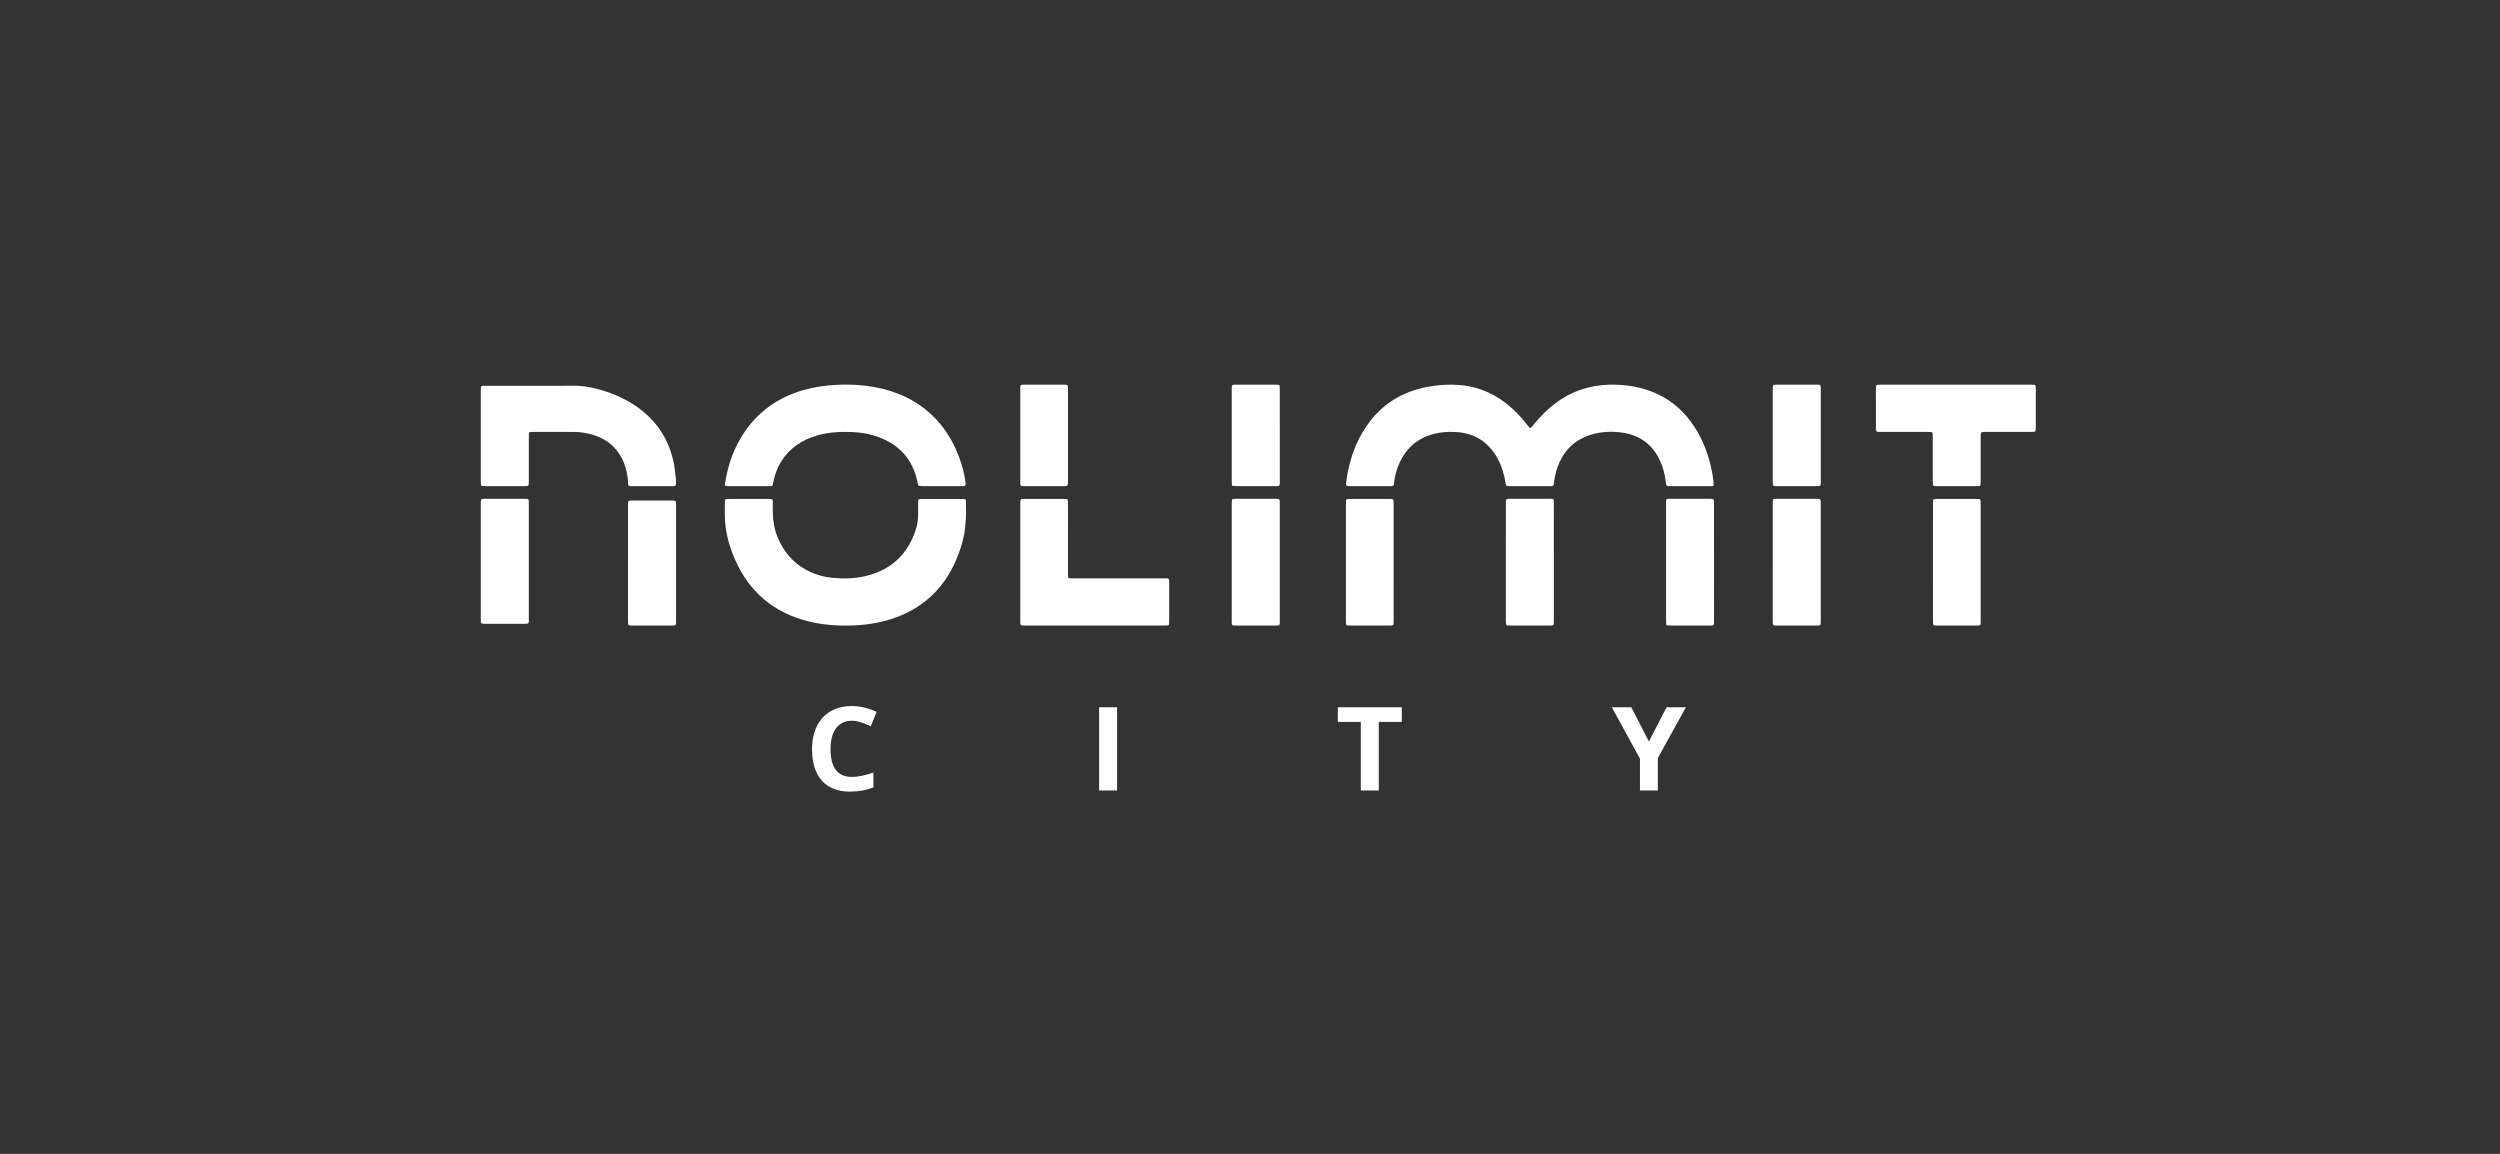 <svg width="104" height="48" viewBox="0 0 104 48" fill="none" xmlns="http://www.w3.org/2000/svg">
    <rect x="0" y="0" width="104" height="48" fill="#333333" stroke="none"/>
    <path d="M35.435 29.983C35.153 29.983 34.936 30.087 34.782 30.294C34.627 30.502 34.55 30.791 34.55 31.162C34.55 31.934 34.845 32.32 35.435 32.32C35.682 32.32 35.982 32.26 36.334 32.138V32.754C36.044 32.872 35.722 32.931 35.365 32.931C34.852 32.931 34.46 32.779 34.188 32.473C33.917 32.168 33.781 31.729 33.781 31.157C33.781 30.797 33.848 30.482 33.981 30.211C34.114 29.941 34.306 29.733 34.556 29.588C34.806 29.444 35.099 29.372 35.435 29.372C35.777 29.372 36.121 29.453 36.467 29.616L36.225 30.212C36.093 30.151 35.961 30.097 35.828 30.052C35.694 30.006 35.563 29.983 35.435 29.983Z"
          fill="white"/>
    <path d="M45.724 32.884V29.422H46.471V32.884H45.724Z" fill="white"/>
    <path d="M57.357 32.884H56.61V30.032H55.653V29.422H58.315V30.032H57.357V32.884Z" fill="white"/>
    <path d="M68.594 30.847L69.329 29.422H70.134L68.965 31.536V32.884H68.222V31.56L67.053 29.422H67.863L68.594 30.847Z"
          fill="white"/>
    <path d="M70.306 20.223C70.032 20.223 69.757 20.223 69.483 20.224C69.332 20.224 69.315 20.224 69.298 20.071C69.264 19.75 69.186 19.438 69.047 19.143C68.72 18.45 68.161 18.071 67.4 17.985C66.974 17.937 66.549 17.963 66.135 18.098C65.542 18.291 65.13 18.675 64.875 19.228C64.754 19.489 64.689 19.765 64.65 20.048C64.645 20.078 64.643 20.108 64.641 20.138C64.638 20.19 64.611 20.22 64.556 20.222C64.518 20.223 64.48 20.223 64.442 20.223C63.908 20.224 63.375 20.223 62.841 20.223C62.803 20.223 62.765 20.223 62.727 20.222C62.673 20.22 62.645 20.191 62.637 20.14C62.62 20.036 62.605 19.932 62.581 19.831C62.499 19.478 62.368 19.144 62.158 18.843C61.774 18.294 61.238 18.008 60.563 17.972C60.273 17.957 59.984 17.969 59.7 18.037C58.972 18.211 58.476 18.649 58.191 19.323C58.091 19.559 58.024 19.804 57.998 20.059C57.981 20.221 57.978 20.223 57.799 20.223C57.296 20.224 56.793 20.223 56.29 20.223C56.229 20.223 56.168 20.225 56.107 20.223C56.009 20.219 55.989 20.201 55.999 20.097C56.009 19.986 56.025 19.874 56.044 19.764C56.173 19.041 56.417 18.36 56.833 17.746C57.447 16.838 58.307 16.293 59.394 16.091C59.732 16.028 60.073 15.999 60.417 16.002C61.263 16.009 62.014 16.275 62.674 16.794C62.98 17.035 63.243 17.314 63.484 17.615C63.526 17.668 63.567 17.722 63.61 17.774C63.639 17.809 63.673 17.813 63.705 17.777C63.754 17.72 63.802 17.662 63.85 17.604C64.101 17.301 64.378 17.024 64.693 16.785C65.361 16.279 66.118 16.021 66.96 16.003C67.49 15.991 68.008 16.056 68.513 16.22C69.358 16.495 70.004 17.018 70.482 17.747C70.866 18.335 71.097 18.981 71.226 19.665C71.251 19.797 71.267 19.931 71.283 20.065C71.301 20.221 71.299 20.222 71.129 20.223C70.969 20.224 70.809 20.223 70.649 20.223C70.535 20.223 70.42 20.223 70.306 20.223Z"
          fill="white"/>
    <path d="M31.156 20.756C31.445 20.756 31.735 20.755 32.025 20.757C32.13 20.757 32.146 20.774 32.148 20.872C32.151 21.03 32.143 21.187 32.149 21.344C32.163 21.701 32.216 22.028 32.348 22.349C32.588 22.929 32.967 23.394 33.53 23.703C33.874 23.892 34.247 24 34.636 24.038C35.101 24.082 35.565 24.071 36.022 23.961C37.094 23.703 37.774 23.04 38.102 22.016C38.169 21.808 38.187 21.627 38.196 21.375C38.189 21.203 38.194 21.03 38.197 20.858C38.199 20.781 38.218 20.758 38.287 20.758C38.889 20.757 39.492 20.757 40.093 20.758C40.164 20.758 40.181 20.779 40.184 20.859C40.2 21.436 40.186 22.011 40.028 22.574C39.849 23.208 39.583 23.799 39.173 24.323C38.63 25.016 37.926 25.481 37.085 25.75C36.538 25.925 35.974 26.006 35.4 26.021C34.803 26.037 34.212 25.993 33.631 25.849C32.177 25.488 31.168 24.618 30.575 23.274C30.358 22.784 30.215 22.271 30.166 21.738C30.138 21.441 30.157 21.14 30.155 20.841C30.155 20.786 30.188 20.759 30.241 20.758C30.378 20.756 30.515 20.756 30.652 20.756C30.82 20.755 30.988 20.756 31.156 20.756Z"
          fill="white"/>
    <path d="M38.22 20.214C38.18 20.156 38.175 20.096 38.163 20.037C37.974 19.137 37.443 18.52 36.57 18.19C36.218 18.058 35.852 17.991 35.477 17.974C34.98 17.953 34.487 17.974 34.005 18.111C33.374 18.291 32.86 18.628 32.508 19.183C32.329 19.467 32.218 19.775 32.16 20.103C32.141 20.215 32.135 20.222 32.035 20.222C31.448 20.224 30.861 20.224 30.275 20.222C30.169 20.222 30.148 20.199 30.164 20.104C30.187 19.963 30.21 19.823 30.242 19.684C30.395 19.003 30.668 18.374 31.088 17.81C31.677 17.021 32.462 16.506 33.414 16.23C33.877 16.097 34.351 16.029 34.832 16.008C35.482 15.979 36.127 16.026 36.759 16.186C37.597 16.398 38.329 16.793 38.922 17.42C39.419 17.945 39.756 18.56 39.976 19.239C40.048 19.46 40.104 19.686 40.144 19.915C40.156 19.981 40.164 20.048 40.169 20.115C40.174 20.199 40.154 20.221 40.065 20.222C39.821 20.224 39.577 20.223 39.334 20.223C39.013 20.224 38.693 20.224 38.373 20.223C38.321 20.223 38.268 20.217 38.22 20.214Z"
          fill="white"/>
    <path d="M22.14 16.048C22.688 16.048 23.237 16.056 23.785 16.046C24.155 16.038 24.514 16.09 24.868 16.185C25.513 16.359 26.114 16.625 26.644 17.032C27.404 17.616 27.86 18.38 28.037 19.307C28.076 19.512 28.091 19.722 28.116 19.93C28.122 19.982 28.123 20.035 28.123 20.087C28.123 20.206 28.111 20.218 27.997 20.223C27.974 20.224 27.952 20.223 27.929 20.223C27.395 20.223 26.862 20.223 26.329 20.223C26.29 20.223 26.252 20.223 26.214 20.222C26.16 20.22 26.128 20.192 26.128 20.139C26.129 19.988 26.108 19.84 26.081 19.693C26.018 19.357 25.892 19.046 25.684 18.771C25.361 18.346 24.916 18.124 24.398 18.022C24.219 17.987 24.037 17.968 23.853 17.968C23.297 17.969 22.741 17.968 22.185 17.968C22.147 17.968 22.109 17.969 22.071 17.973C22.026 17.976 22.004 18.004 22.003 18.046C22 18.106 21.999 18.166 21.999 18.226C21.999 18.825 21.999 19.423 21.999 20.022C22 20.225 21.998 20.224 21.801 20.224C21.267 20.223 20.734 20.224 20.201 20.223C20.155 20.223 20.11 20.222 20.064 20.217C20.031 20.213 20.009 20.192 20.006 20.159C20.003 20.107 20 20.054 20 20.002C20 18.759 20 17.517 20 16.274C20 16.03 19.993 16.049 20.242 16.049C20.875 16.048 21.507 16.048 22.14 16.048Z"
          fill="white"/>
    <path d="M45.518 26.023C44.588 26.023 43.659 26.023 42.729 26.023C42.66 26.023 42.592 26.022 42.523 26.02C42.48 26.019 42.451 25.996 42.448 25.953C42.444 25.901 42.444 25.848 42.444 25.796C42.444 24.201 42.443 22.606 42.445 21.011C42.445 20.733 42.419 20.756 42.701 20.756C43.197 20.755 43.692 20.756 44.188 20.756C44.241 20.756 44.294 20.756 44.348 20.759C44.39 20.761 44.42 20.782 44.422 20.826C44.425 20.901 44.427 20.976 44.427 21.051C44.428 21.964 44.427 22.878 44.428 23.791C44.428 24.077 44.4 24.059 44.697 24.059C45.924 24.059 47.151 24.059 48.378 24.059C48.661 24.059 48.637 24.039 48.638 24.313C48.638 24.8 48.638 25.287 48.638 25.773C48.638 25.833 48.637 25.893 48.633 25.953C48.631 25.996 48.603 26.019 48.559 26.02C48.491 26.022 48.422 26.023 48.354 26.023C47.408 26.023 46.463 26.023 45.518 26.023Z"
          fill="white"/>
    <path d="M81.362 16.002C82.376 16.002 83.39 16.002 84.404 16.002C84.472 16.002 84.541 16.003 84.61 16.006C84.653 16.007 84.68 16.031 84.684 16.073C84.689 16.118 84.689 16.163 84.689 16.208C84.689 16.725 84.689 17.242 84.689 17.759C84.689 17.803 84.69 17.849 84.685 17.893C84.681 17.934 84.656 17.962 84.612 17.964C84.551 17.966 84.49 17.968 84.429 17.968C83.819 17.968 83.209 17.967 82.599 17.968C82.398 17.968 82.397 17.97 82.396 18.165C82.395 18.757 82.396 19.349 82.396 19.94C82.396 20 82.397 20.06 82.394 20.12C82.391 20.205 82.376 20.222 82.282 20.222C81.9 20.224 81.519 20.223 81.138 20.223C80.925 20.223 80.711 20.222 80.498 20.222C80.443 20.222 80.412 20.195 80.408 20.142C80.404 20.075 80.403 20.008 80.403 19.941C80.403 19.386 80.403 18.832 80.403 18.278C80.403 18.225 80.404 18.173 80.402 18.12C80.398 17.978 80.392 17.969 80.243 17.969C79.618 17.967 78.993 17.97 78.368 17.967C77.989 17.966 78.04 18.014 78.038 17.648C78.035 17.183 78.037 16.719 78.037 16.255C78.038 16.195 78.038 16.135 78.041 16.075C78.044 16.033 78.07 16.007 78.114 16.006C78.183 16.003 78.251 16.002 78.32 16.002C79.334 16.002 80.348 16.002 81.362 16.002Z"
          fill="white"/>
    <path d="M73.747 23.395C73.747 22.579 73.746 21.763 73.747 20.947C73.747 20.751 73.731 20.749 73.946 20.749C74.479 20.749 75.013 20.749 75.546 20.749C75.584 20.749 75.622 20.749 75.66 20.752C75.715 20.756 75.74 20.789 75.741 20.841C75.741 20.886 75.743 20.931 75.743 20.976C75.743 22.593 75.743 24.209 75.744 25.826C75.744 25.834 75.744 25.841 75.744 25.849C75.74 26.02 75.74 26.023 75.564 26.023C75.015 26.024 74.467 26.023 73.918 26.023C73.895 26.023 73.872 26.023 73.85 26.022C73.764 26.017 73.75 26.002 73.747 25.91C73.745 25.85 73.746 25.79 73.746 25.73C73.746 24.951 73.747 24.173 73.747 23.395C73.747 23.395 73.746 23.395 73.747 23.395Z"
          fill="white"/>
    <path d="M69.308 23.378C69.308 22.57 69.308 21.762 69.308 20.953C69.308 20.744 69.29 20.749 69.523 20.749C70.041 20.749 70.56 20.749 71.078 20.749C71.131 20.749 71.184 20.751 71.237 20.756C71.27 20.758 71.294 20.781 71.296 20.813C71.302 20.88 71.303 20.947 71.303 21.015C71.304 22.294 71.304 23.574 71.304 24.854C71.304 25.176 71.304 25.498 71.304 25.82C71.304 25.857 71.305 25.895 71.302 25.932C71.297 26.001 71.277 26.018 71.199 26.022C71.169 26.024 71.138 26.023 71.108 26.023C70.575 26.023 70.041 26.023 69.508 26.023C69.463 26.023 69.417 26.021 69.371 26.017C69.337 26.015 69.315 25.994 69.313 25.96C69.309 25.893 69.308 25.826 69.308 25.758C69.307 24.965 69.308 24.172 69.308 23.378Z"
          fill="white"/>
    <path d="M64.64 23.394C64.64 24.195 64.64 24.996 64.64 25.797C64.64 26.032 64.652 26.023 64.423 26.023C63.897 26.023 63.371 26.023 62.845 26.023C62.8 26.023 62.754 26.022 62.709 26.018C62.676 26.015 62.653 25.993 62.65 25.96C62.645 25.916 62.643 25.871 62.643 25.826C62.643 24.209 62.643 22.593 62.644 20.976C62.644 20.752 62.627 20.748 62.863 20.749C63.389 20.75 63.915 20.749 64.44 20.749C64.486 20.749 64.532 20.751 64.577 20.755C64.611 20.758 64.634 20.779 64.635 20.812C64.639 20.879 64.639 20.947 64.639 21.014C64.64 21.808 64.64 22.601 64.64 23.394Z"
          fill="white"/>
    <path d="M51.24 23.394C51.24 22.608 51.24 21.822 51.24 21.036C51.24 20.999 51.24 20.961 51.241 20.924C51.244 20.753 51.244 20.75 51.42 20.75C51.969 20.748 52.517 20.749 53.066 20.749C53.096 20.749 53.127 20.75 53.157 20.753C53.212 20.758 53.236 20.79 53.237 20.842C53.237 20.88 53.239 20.917 53.239 20.954C53.239 22.579 53.239 24.203 53.239 25.828C53.239 25.85 53.24 25.873 53.239 25.895C53.234 26.009 53.224 26.022 53.104 26.022C52.525 26.024 51.946 26.023 51.367 26.023C51.359 26.023 51.351 26.023 51.344 26.022C51.259 26.017 51.244 26.002 51.241 25.91C51.239 25.85 51.24 25.79 51.24 25.73C51.24 24.951 51.24 24.173 51.24 23.394Z"
          fill="white"/>
    <path d="M21.983 25.921C21.935 25.955 21.88 25.949 21.828 25.949C21.279 25.95 20.73 25.949 20.181 25.949C20.15 25.949 20.12 25.949 20.09 25.947C20.038 25.943 20.003 25.921 20.002 25.865C20.001 25.813 20 25.76 20 25.708C20 24.157 20 22.607 20 21.057C20 20.989 20 20.922 20.003 20.854C20.006 20.771 20.024 20.756 20.115 20.75C20.153 20.748 20.191 20.749 20.23 20.749C20.741 20.749 21.251 20.749 21.762 20.749C21.815 20.749 21.869 20.751 21.922 20.754C21.965 20.757 21.993 20.779 21.995 20.823C21.997 20.883 21.999 20.943 21.999 21.003C21.999 22.576 21.999 24.149 21.999 25.722C21.999 25.788 22.01 25.857 21.983 25.921Z"
          fill="white"/>
    <path d="M28.124 23.426C28.124 24.197 28.124 24.967 28.124 25.738C28.124 25.79 28.126 25.843 28.124 25.895C28.12 26.009 28.11 26.022 27.99 26.022C27.411 26.024 26.832 26.023 26.253 26.023C26.231 26.023 26.208 26.02 26.186 26.017C26.15 26.011 26.133 25.988 26.131 25.956C26.127 25.904 26.125 25.851 26.125 25.799C26.125 24.22 26.125 22.642 26.126 21.063C26.126 21.049 26.125 21.034 26.126 21.018C26.128 20.823 26.128 20.822 26.328 20.822C26.861 20.821 27.395 20.821 27.928 20.821C27.958 20.821 27.989 20.82 28.019 20.822C28.102 20.827 28.119 20.844 28.123 20.935C28.126 21.002 28.124 21.07 28.124 21.137C28.124 21.9 28.124 22.663 28.124 23.426Z"
          fill="white"/>
    <path d="M55.991 23.394C55.991 22.607 55.991 21.821 55.991 21.035C55.991 20.967 55.993 20.9 55.995 20.832C55.997 20.79 56.02 20.764 56.065 20.76C56.102 20.757 56.141 20.756 56.179 20.756C56.712 20.756 57.246 20.756 57.779 20.756C57.81 20.756 57.841 20.755 57.871 20.757C57.947 20.762 57.967 20.779 57.972 20.848C57.975 20.9 57.975 20.953 57.975 21.005C57.975 22.608 57.976 24.211 57.976 25.813C57.976 25.858 57.976 25.903 57.972 25.948C57.969 25.989 57.946 26.017 57.901 26.019C57.87 26.021 57.84 26.023 57.809 26.023C57.26 26.023 56.711 26.023 56.163 26.023C56.148 26.023 56.132 26.023 56.117 26.023C56.007 26.018 55.996 26.009 55.992 25.91C55.989 25.85 55.99 25.79 55.99 25.73C55.99 24.951 55.991 24.172 55.991 23.394Z"
          fill="white"/>
    <path d="M82.396 23.416C82.396 24.21 82.396 25.004 82.396 25.797C82.396 26.035 82.407 26.023 82.179 26.023C81.66 26.023 81.142 26.023 80.624 26.023C80.578 26.023 80.532 26.022 80.487 26.019C80.442 26.017 80.418 25.99 80.415 25.948C80.411 25.896 80.411 25.843 80.411 25.791C80.411 24.203 80.41 22.616 80.412 21.028C80.412 20.723 80.382 20.757 80.699 20.756C81.179 20.755 81.659 20.756 82.139 20.756C82.2 20.756 82.261 20.757 82.322 20.76C82.366 20.762 82.39 20.79 82.391 20.832C82.394 20.899 82.396 20.967 82.396 21.034C82.396 21.828 82.396 22.622 82.396 23.416Z"
          fill="white"/>
    <path d="M75.744 18.119C75.744 18.726 75.744 19.332 75.744 19.939C75.744 19.991 75.745 20.044 75.743 20.096C75.739 20.207 75.726 20.222 75.606 20.223C75.027 20.224 74.448 20.224 73.868 20.222C73.765 20.222 73.751 20.205 73.747 20.105C73.745 20.061 73.746 20.016 73.746 19.971C73.746 18.735 73.746 17.499 73.746 16.264C73.746 16.211 73.745 16.159 73.747 16.107C73.751 16.02 73.766 16.008 73.859 16.003C73.867 16.002 73.874 16.002 73.882 16.002C74.461 16.002 75.041 16.001 75.62 16.003C75.725 16.003 75.738 16.018 75.743 16.12C75.745 16.172 75.744 16.225 75.744 16.277C75.744 16.891 75.744 17.505 75.744 18.119Z"
          fill="white"/>
    <path d="M51.24 18.113C51.24 17.476 51.241 16.839 51.24 16.203C51.24 15.999 51.24 16.002 51.439 16.002C51.973 16.002 52.506 16.002 53.04 16.002C53.086 16.002 53.131 16.004 53.177 16.009C53.21 16.012 53.231 16.035 53.234 16.068C53.237 16.12 53.239 16.173 53.239 16.225C53.24 17.483 53.239 18.742 53.24 20C53.24 20.23 53.249 20.224 53.017 20.224C52.499 20.223 51.98 20.224 51.462 20.223C51.409 20.223 51.355 20.221 51.302 20.217C51.267 20.214 51.248 20.189 51.246 20.157C51.242 20.098 51.24 20.038 51.24 19.978C51.24 19.356 51.24 18.734 51.24 18.113Z"
          fill="white"/>
    <path d="M44.427 18.112C44.427 18.749 44.428 19.385 44.427 20.021C44.427 20.221 44.425 20.223 44.231 20.223C43.697 20.224 43.164 20.224 42.63 20.223C42.592 20.223 42.554 20.222 42.516 20.219C42.471 20.216 42.45 20.186 42.447 20.145C42.444 20.086 42.444 20.026 42.444 19.966C42.444 18.73 42.444 17.495 42.444 16.26C42.444 15.979 42.42 16.002 42.698 16.002C43.201 16.001 43.704 16.002 44.207 16.002C44.253 16.002 44.299 16.003 44.344 16.004C44.401 16.006 44.424 16.04 44.425 16.091C44.427 16.151 44.427 16.211 44.427 16.271C44.427 16.884 44.427 17.498 44.427 18.112Z"
          fill="white"/>
</svg>
